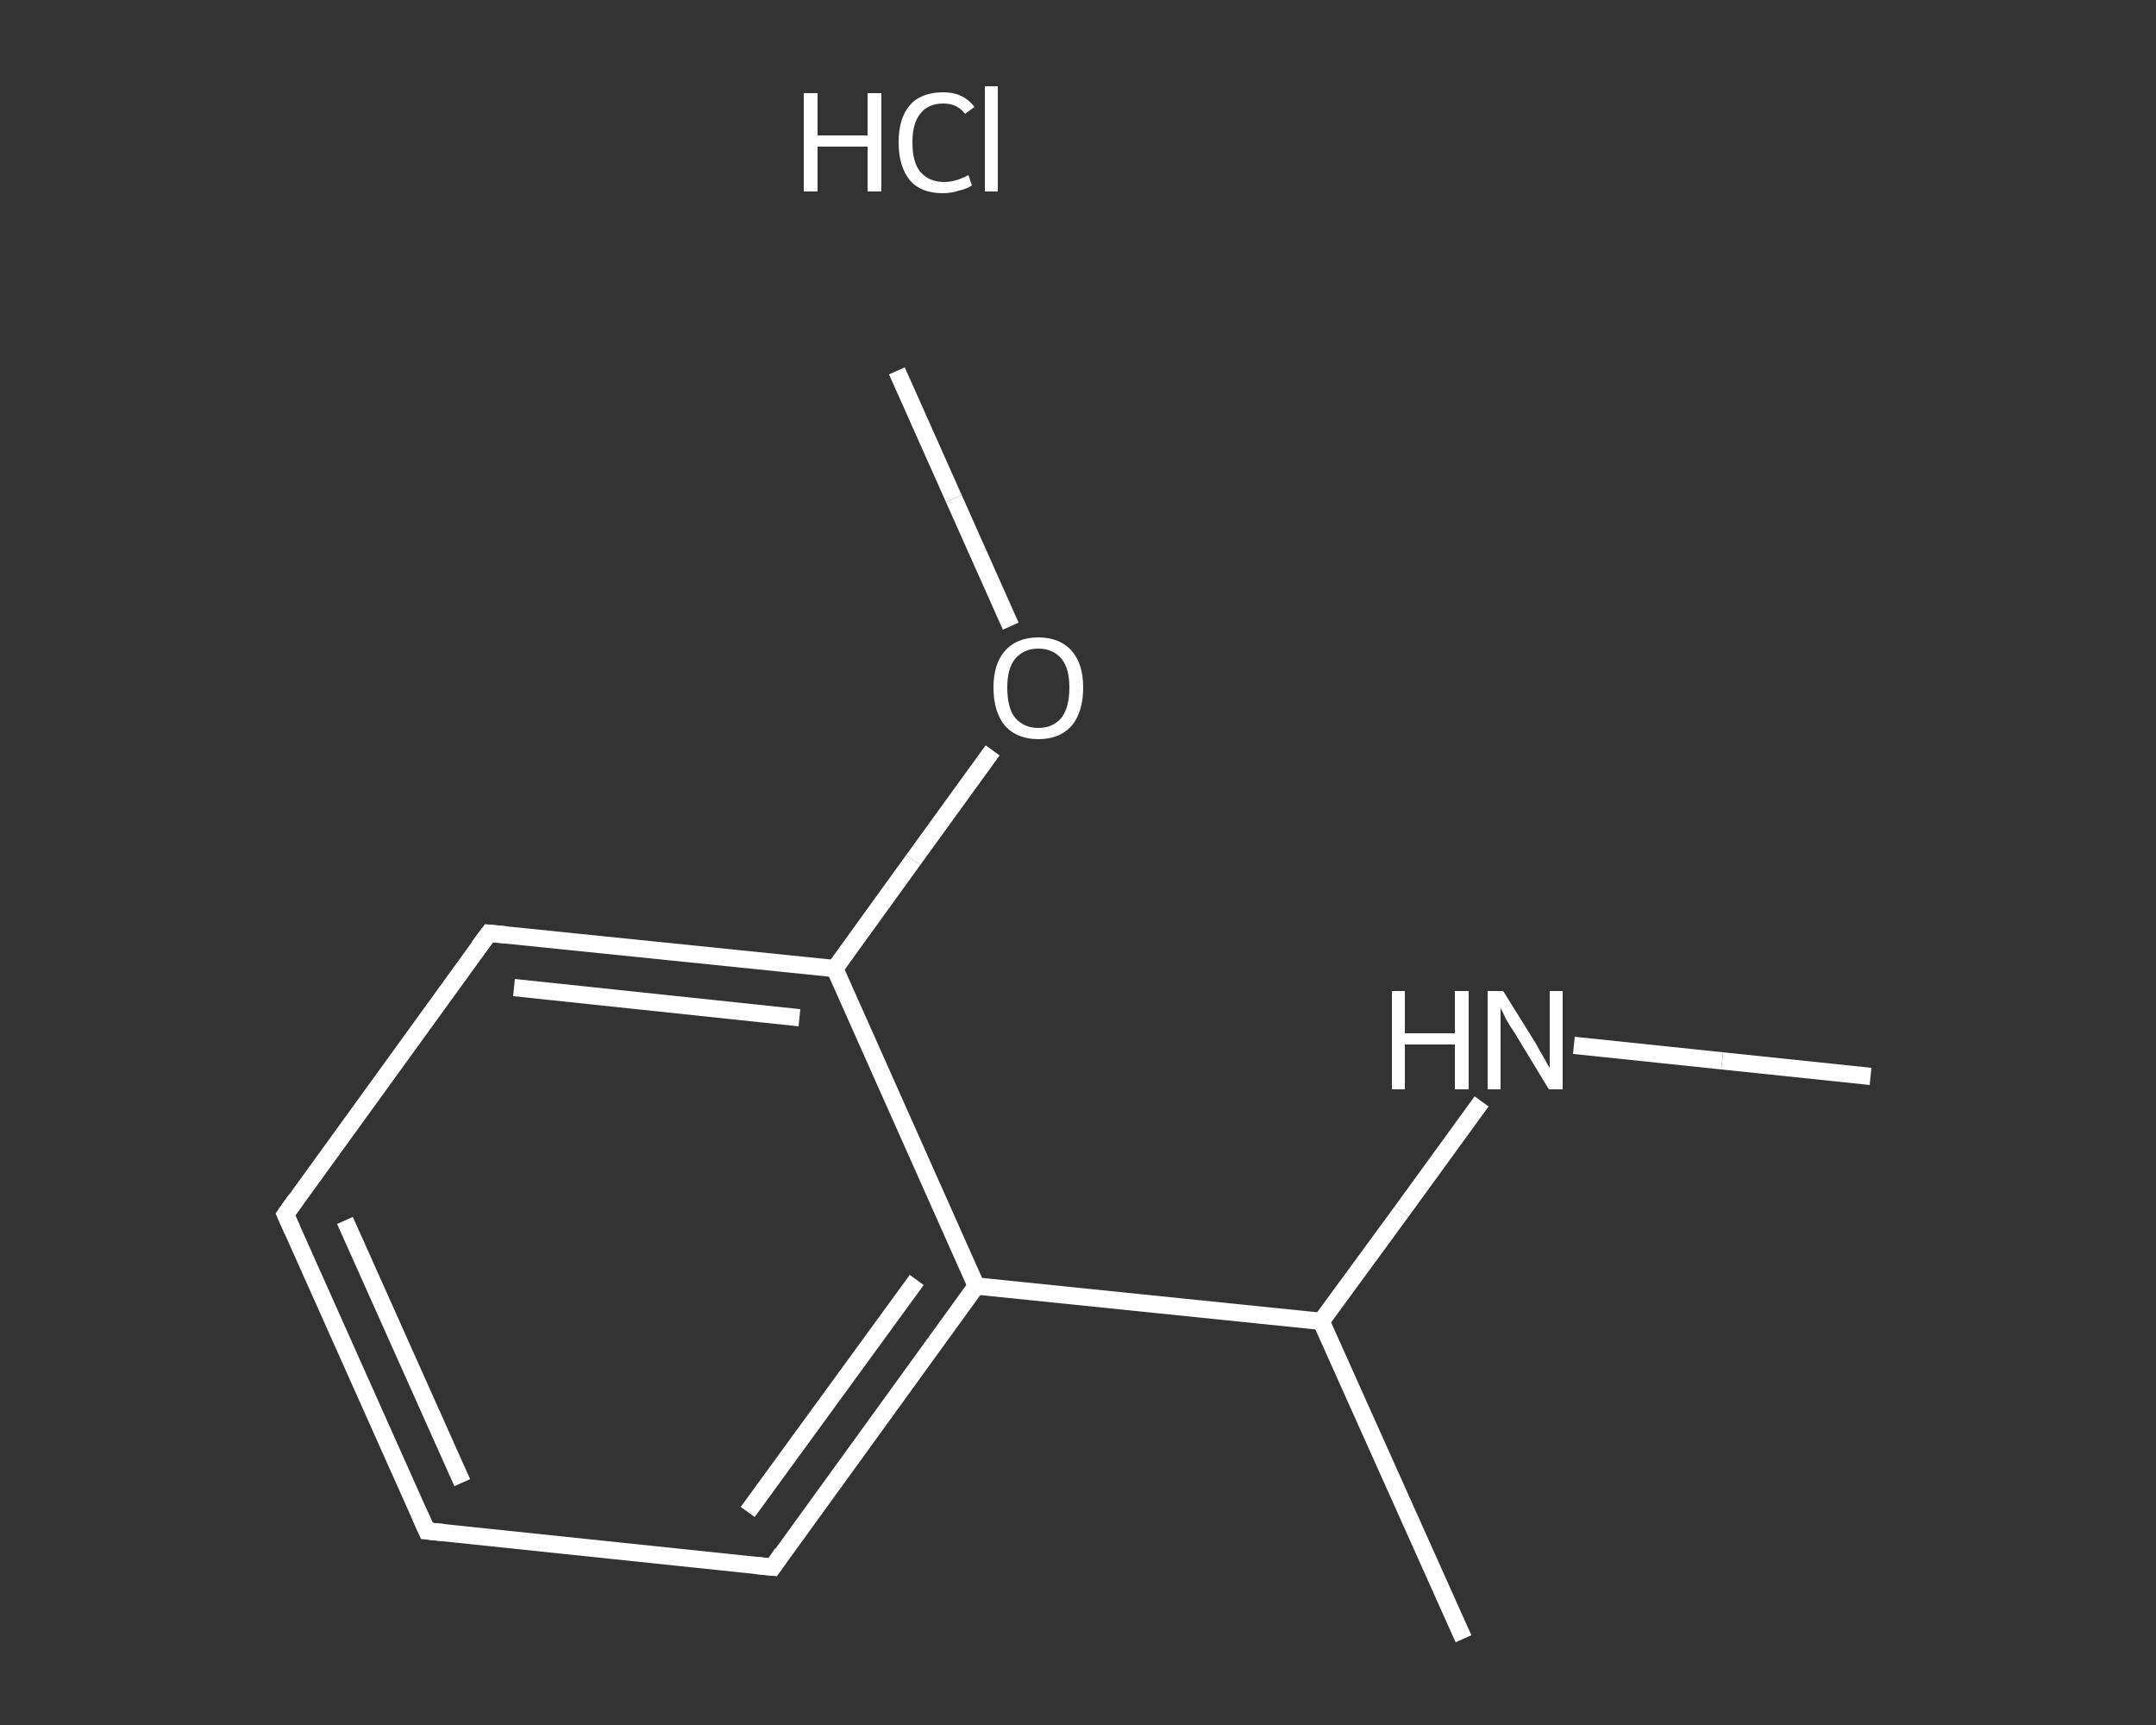 <?xml version='1.0' encoding='iso-8859-1'?>
<svg version='1.1' baseProfile='full'
              xmlns='http://www.w3.org/2000/svg'
                      xmlns:rdkit='http://www.rdkit.org/xml'
                      xmlns:xlink='http://www.w3.org/1999/xlink'
                  xml:space='preserve'
width='250px' height='200px' viewBox='0 0 250 200'>
<rect x="0" y="0" width="250" height="200" fill="#333333" stroke="none"/>
<!-- END OF HEADER -->
<rect style='opacity:1.0;fill:transparent;stroke:none' width='250.0' height='200.0' x='0.0' y='0.0'> </rect>
<path class='bond-0 atom-0 atom-1' d='M 216.9,124.8 L 199.7,123.0' style='fill:none;fill-rule:evenodd;stroke:#FFFFFF;stroke-width:2.0px;stroke-linecap:butt;stroke-linejoin:miter;stroke-opacity:1' />
<path class='bond-0 atom-0 atom-1' d='M 199.7,123.0 L 182.5,121.2' style='fill:none;fill-rule:evenodd;stroke:#FFFFFF;stroke-width:2.0px;stroke-linecap:butt;stroke-linejoin:miter;stroke-opacity:1' />
<path class='bond-1 atom-1 atom-2' d='M 171.8,127.7 L 162.5,140.5' style='fill:none;fill-rule:evenodd;stroke:#FFFFFF;stroke-width:2.0px;stroke-linecap:butt;stroke-linejoin:miter;stroke-opacity:1' />
<path class='bond-1 atom-1 atom-2' d='M 162.5,140.5 L 153.2,153.2' style='fill:none;fill-rule:evenodd;stroke:#FFFFFF;stroke-width:2.0px;stroke-linecap:butt;stroke-linejoin:miter;stroke-opacity:1' />
<path class='bond-2 atom-2 atom-3' d='M 153.2,153.2 L 169.7,190.0' style='fill:none;fill-rule:evenodd;stroke:#FFFFFF;stroke-width:2.0px;stroke-linecap:butt;stroke-linejoin:miter;stroke-opacity:1' />
<path class='bond-3 atom-2 atom-4' d='M 153.2,153.2 L 113.2,149.1' style='fill:none;fill-rule:evenodd;stroke:#FFFFFF;stroke-width:2.0px;stroke-linecap:butt;stroke-linejoin:miter;stroke-opacity:1' />
<path class='bond-4 atom-4 atom-5' d='M 113.2,149.1 L 89.6,181.7' style='fill:none;fill-rule:evenodd;stroke:#FFFFFF;stroke-width:2.0px;stroke-linecap:butt;stroke-linejoin:miter;stroke-opacity:1' />
<path class='bond-4 atom-4 atom-5' d='M 106.3,148.4 L 86.7,175.3' style='fill:none;fill-rule:evenodd;stroke:#FFFFFF;stroke-width:2.0px;stroke-linecap:butt;stroke-linejoin:miter;stroke-opacity:1' />
<path class='bond-5 atom-5 atom-6' d='M 89.6,181.7 L 49.5,177.5' style='fill:none;fill-rule:evenodd;stroke:#FFFFFF;stroke-width:2.0px;stroke-linecap:butt;stroke-linejoin:miter;stroke-opacity:1' />
<path class='bond-6 atom-6 atom-7' d='M 49.5,177.5 L 33.1,140.8' style='fill:none;fill-rule:evenodd;stroke:#FFFFFF;stroke-width:2.0px;stroke-linecap:butt;stroke-linejoin:miter;stroke-opacity:1' />
<path class='bond-6 atom-6 atom-7' d='M 53.6,171.9 L 40.0,141.5' style='fill:none;fill-rule:evenodd;stroke:#FFFFFF;stroke-width:2.0px;stroke-linecap:butt;stroke-linejoin:miter;stroke-opacity:1' />
<path class='bond-7 atom-7 atom-8' d='M 33.1,140.8 L 56.7,108.2' style='fill:none;fill-rule:evenodd;stroke:#FFFFFF;stroke-width:2.0px;stroke-linecap:butt;stroke-linejoin:miter;stroke-opacity:1' />
<path class='bond-8 atom-8 atom-9' d='M 56.7,108.2 L 96.8,112.3' style='fill:none;fill-rule:evenodd;stroke:#FFFFFF;stroke-width:2.0px;stroke-linecap:butt;stroke-linejoin:miter;stroke-opacity:1' />
<path class='bond-8 atom-8 atom-9' d='M 59.6,114.5 L 92.7,118.0' style='fill:none;fill-rule:evenodd;stroke:#FFFFFF;stroke-width:2.0px;stroke-linecap:butt;stroke-linejoin:miter;stroke-opacity:1' />
<path class='bond-9 atom-9 atom-10' d='M 96.8,112.3 L 105.9,99.7' style='fill:none;fill-rule:evenodd;stroke:#FFFFFF;stroke-width:2.0px;stroke-linecap:butt;stroke-linejoin:miter;stroke-opacity:1' />
<path class='bond-9 atom-9 atom-10' d='M 105.9,99.7 L 115.1,87.0' style='fill:none;fill-rule:evenodd;stroke:#FFFFFF;stroke-width:2.0px;stroke-linecap:butt;stroke-linejoin:miter;stroke-opacity:1' />
<path class='bond-10 atom-10 atom-11' d='M 117.2,72.6 L 110.6,57.8' style='fill:none;fill-rule:evenodd;stroke:#FFFFFF;stroke-width:2.0px;stroke-linecap:butt;stroke-linejoin:miter;stroke-opacity:1' />
<path class='bond-10 atom-10 atom-11' d='M 110.6,57.8 L 104.0,43.0' style='fill:none;fill-rule:evenodd;stroke:#FFFFFF;stroke-width:2.0px;stroke-linecap:butt;stroke-linejoin:miter;stroke-opacity:1' />
<path class='bond-11 atom-9 atom-4' d='M 96.8,112.3 L 113.2,149.1' style='fill:none;fill-rule:evenodd;stroke:#FFFFFF;stroke-width:2.0px;stroke-linecap:butt;stroke-linejoin:miter;stroke-opacity:1' />
<path d='M 90.7,180.1 L 89.6,181.7 L 87.6,181.5' style='fill:none;stroke:#FFFFFF;stroke-width:2.0px;stroke-linecap:butt;stroke-linejoin:miter;stroke-opacity:1;' />
<path d='M 51.5,177.7 L 49.5,177.5 L 48.7,175.7' style='fill:none;stroke:#FFFFFF;stroke-width:2.0px;stroke-linecap:butt;stroke-linejoin:miter;stroke-opacity:1;' />
<path d='M 33.9,142.6 L 33.1,140.8 L 34.3,139.1' style='fill:none;stroke:#FFFFFF;stroke-width:2.0px;stroke-linecap:butt;stroke-linejoin:miter;stroke-opacity:1;' />
<path d='M 55.5,109.8 L 56.7,108.2 L 58.7,108.4' style='fill:none;stroke:#FFFFFF;stroke-width:2.0px;stroke-linecap:butt;stroke-linejoin:miter;stroke-opacity:1;' />
<path class='atom-1' d='M 161.4 114.9
L 162.9 114.9
L 162.9 119.8
L 168.7 119.8
L 168.7 114.9
L 170.3 114.9
L 170.3 126.3
L 168.7 126.3
L 168.7 121.1
L 162.9 121.1
L 162.9 126.3
L 161.4 126.3
L 161.4 114.9
' fill='#FFFFFF'/>
<path class='atom-1' d='M 174.3 114.9
L 178.1 121.0
Q 178.4 121.6, 179.0 122.6
Q 179.6 123.7, 179.7 123.8
L 179.7 114.9
L 181.2 114.9
L 181.2 126.3
L 179.6 126.3
L 175.6 119.7
Q 175.1 119.0, 174.6 118.1
Q 174.2 117.2, 174.0 116.9
L 174.0 126.3
L 172.5 126.3
L 172.5 114.9
L 174.3 114.9
' fill='#FFFFFF'/>
<path class='atom-10' d='M 115.2 79.7
Q 115.2 77.0, 116.5 75.5
Q 117.9 73.9, 120.4 73.9
Q 122.9 73.9, 124.3 75.5
Q 125.6 77.0, 125.6 79.7
Q 125.6 82.5, 124.3 84.1
Q 122.9 85.7, 120.4 85.7
Q 117.9 85.7, 116.5 84.1
Q 115.2 82.5, 115.2 79.7
M 120.4 84.4
Q 122.1 84.4, 123.1 83.2
Q 124.0 82.0, 124.0 79.7
Q 124.0 77.5, 123.1 76.4
Q 122.1 75.2, 120.4 75.2
Q 118.7 75.2, 117.7 76.4
Q 116.8 77.5, 116.8 79.7
Q 116.8 82.1, 117.7 83.2
Q 118.7 84.4, 120.4 84.4
' fill='#FFFFFF'/>
<path class='atom-12' d='M 93.2 10.8
L 94.8 10.8
L 94.8 15.7
L 100.6 15.7
L 100.6 10.8
L 102.2 10.8
L 102.2 22.2
L 100.6 22.2
L 100.6 17.0
L 94.8 17.0
L 94.8 22.2
L 93.2 22.2
L 93.2 10.8
' fill='#FFFFFF'/>
<path class='atom-12' d='M 104.2 16.5
Q 104.2 13.7, 105.5 12.2
Q 106.8 10.7, 109.4 10.7
Q 111.7 10.7, 113.0 12.4
L 111.9 13.2
Q 111.0 12.0, 109.4 12.0
Q 107.6 12.0, 106.7 13.2
Q 105.8 14.3, 105.8 16.5
Q 105.8 18.8, 106.7 19.9
Q 107.7 21.1, 109.5 21.1
Q 110.8 21.1, 112.3 20.3
L 112.7 21.5
Q 112.1 21.9, 111.2 22.1
Q 110.3 22.4, 109.3 22.4
Q 106.8 22.4, 105.5 20.9
Q 104.2 19.3, 104.2 16.5
' fill='#FFFFFF'/>
<path class='atom-12' d='M 114.2 10.0
L 115.7 10.0
L 115.7 22.2
L 114.2 22.2
L 114.2 10.0
' fill='#FFFFFF'/>
</svg>
